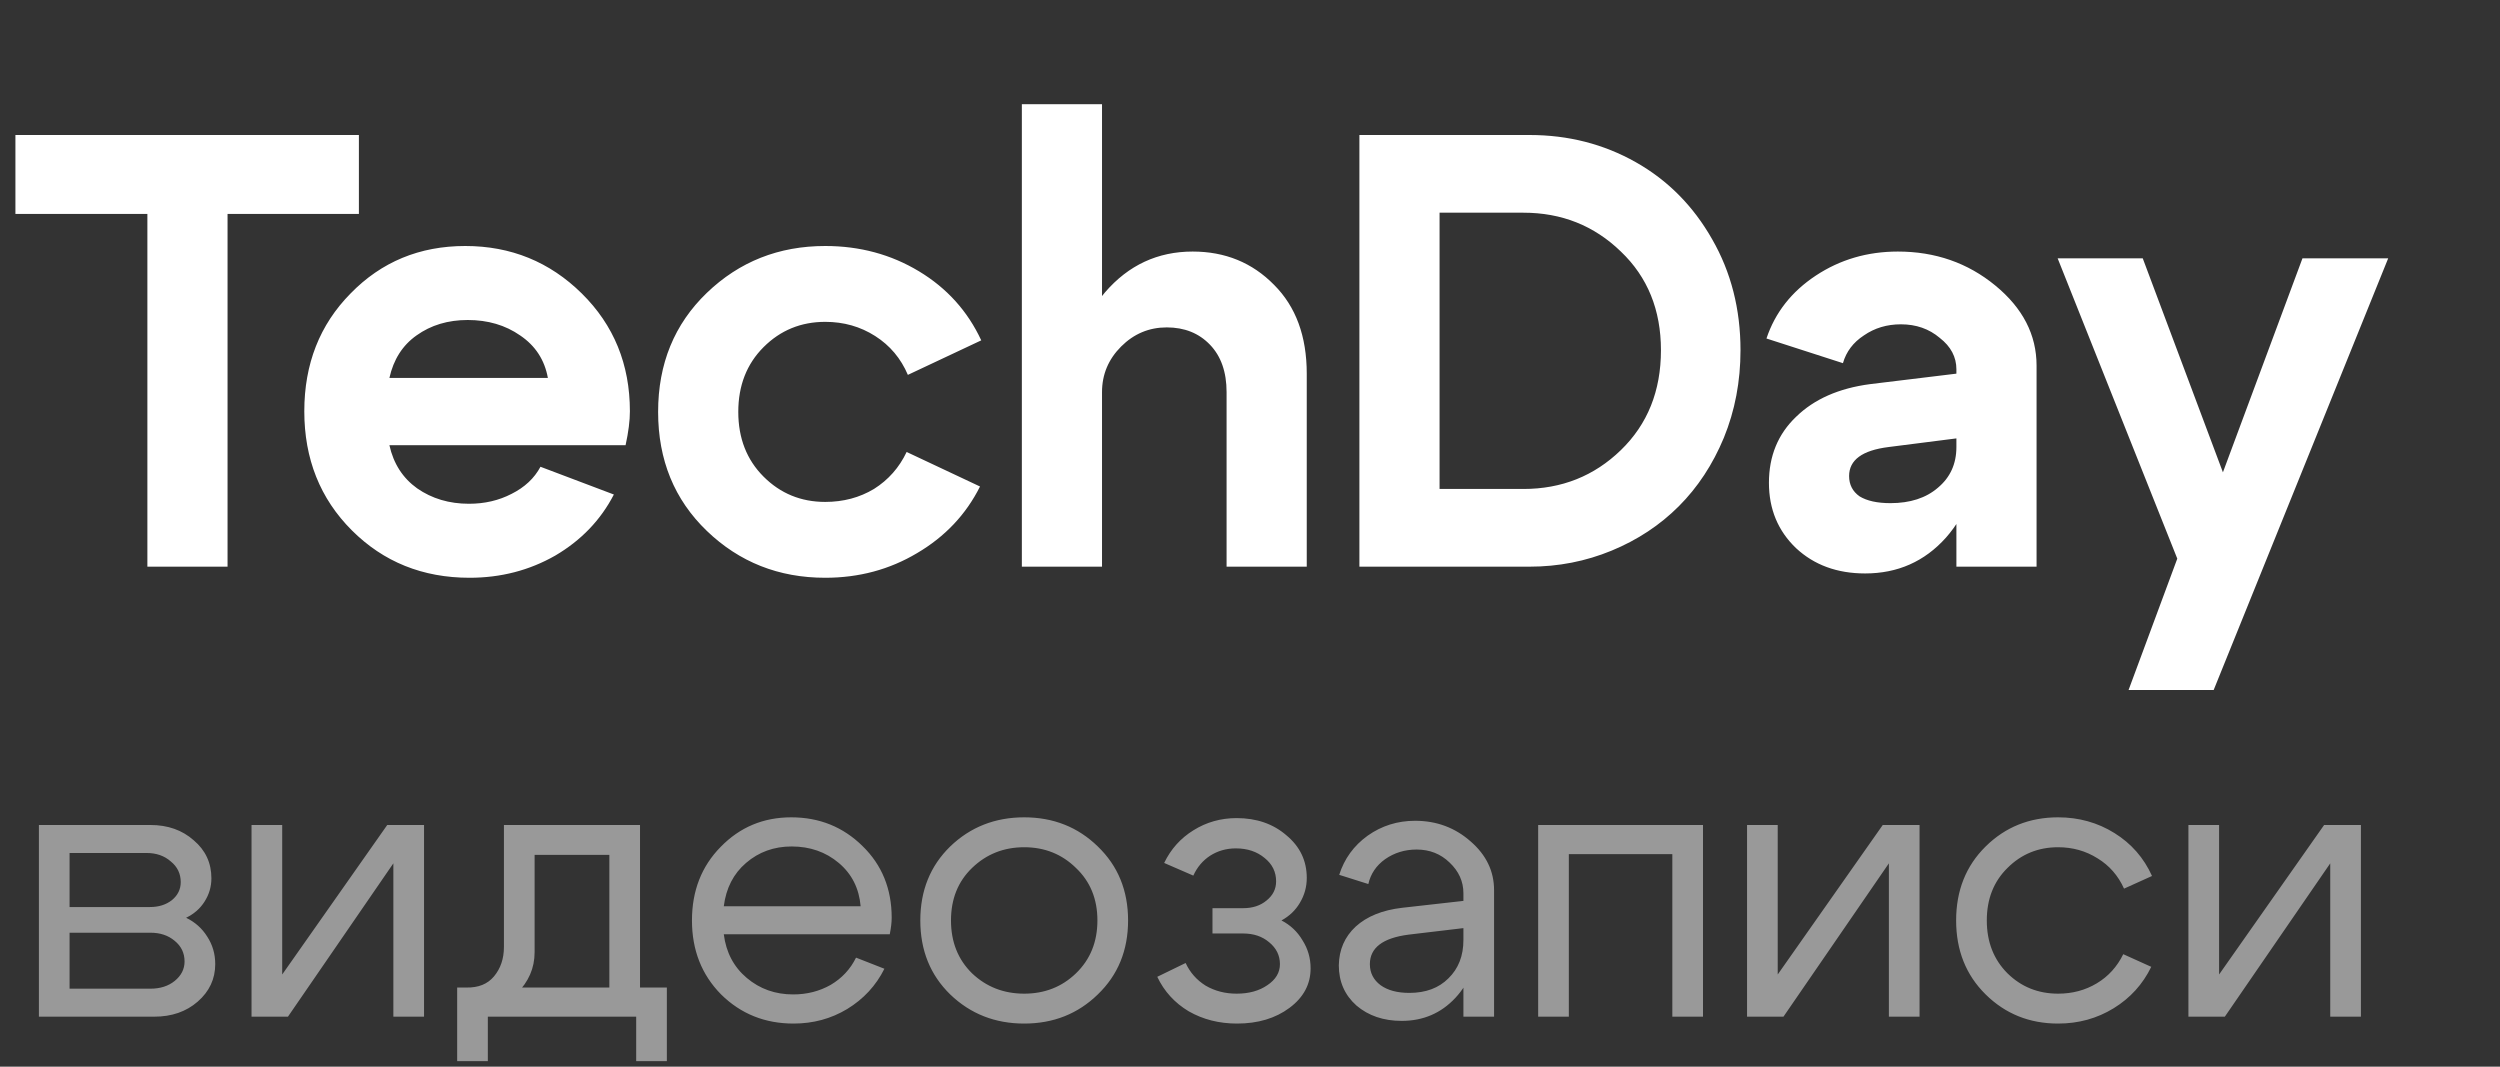 <?xml version="1.0" encoding="UTF-8"?> <svg xmlns="http://www.w3.org/2000/svg" width="150" height="64" viewBox="0 0 150 64" fill="none"><rect x="0" y="0" width="150" height="64" fill="#333333" stroke="none"/><path d="M8.797 51.179H4.174V54.422H9.004C9.525 54.422 9.962 54.284 10.315 54.008C10.668 53.717 10.844 53.356 10.844 52.927C10.844 52.421 10.645 52.007 10.246 51.685C9.863 51.348 9.38 51.179 8.797 51.179ZM9.027 55.963H4.174V59.321H9.027C9.61 59.321 10.093 59.168 10.476 58.861C10.875 58.539 11.074 58.148 11.074 57.688C11.074 57.182 10.875 56.768 10.476 56.446C10.093 56.124 9.61 55.963 9.027 55.963ZM9.257 61H2.334V49.5H9.027C10.07 49.5 10.936 49.807 11.626 50.42C12.331 51.018 12.684 51.777 12.684 52.697C12.684 53.203 12.546 53.671 12.27 54.1C12.009 54.514 11.641 54.836 11.166 55.066C11.703 55.327 12.124 55.702 12.431 56.193C12.753 56.684 12.914 57.236 12.914 57.849C12.914 58.738 12.561 59.49 11.856 60.103C11.166 60.701 10.3 61 9.257 61ZM25.442 61H23.602V51.8L17.277 61H15.092V49.5H16.932V58.47L23.234 49.5H25.442V61ZM27.43 59.252H40.011V63.668H38.171V61H29.27V63.668H27.43V59.252ZM27.982 59.252C28.702 59.267 29.254 59.045 29.638 58.585C30.036 58.11 30.236 57.519 30.236 56.814V49.5H38.401V61H36.561V51.294H32.076V57.136C32.076 58.087 31.715 58.915 30.995 59.62C30.274 60.31 29.346 60.655 28.212 60.655H27.545V59.252H27.982ZM51.638 54.376C51.546 53.303 51.109 52.436 50.327 51.777C49.545 51.118 48.602 50.788 47.498 50.788C46.44 50.788 45.527 51.118 44.761 51.777C44.009 52.421 43.565 53.287 43.427 54.376H51.638ZM43.427 56.055C43.565 57.144 44.025 58.018 44.807 58.677C45.589 59.336 46.516 59.666 47.59 59.666C48.418 59.666 49.169 59.474 49.844 59.091C50.518 58.692 51.024 58.148 51.362 57.458L53.064 58.125C52.558 59.137 51.814 59.942 50.833 60.54C49.867 61.123 48.793 61.414 47.613 61.414C45.895 61.414 44.446 60.831 43.266 59.666C42.1 58.485 41.518 57.006 41.518 55.227C41.518 53.448 42.093 51.976 43.243 50.811C44.393 49.63 45.803 49.04 47.475 49.04C49.161 49.04 50.587 49.615 51.753 50.765C52.918 51.9 53.501 53.333 53.501 55.066C53.501 55.342 53.462 55.672 53.386 56.055H43.427ZM58.324 52.076C57.48 52.889 57.059 53.939 57.059 55.227C57.059 56.515 57.48 57.573 58.324 58.401C59.182 59.214 60.225 59.62 61.452 59.62C62.678 59.62 63.713 59.214 64.557 58.401C65.415 57.573 65.845 56.515 65.845 55.227C65.845 53.939 65.415 52.889 64.557 52.076C63.713 51.248 62.678 50.834 61.452 50.834C60.225 50.834 59.182 51.248 58.324 52.076ZM57.013 59.666C55.817 58.501 55.219 57.021 55.219 55.227C55.219 53.433 55.817 51.953 57.013 50.788C58.224 49.623 59.704 49.04 61.452 49.04C63.2 49.04 64.672 49.623 65.868 50.788C67.079 51.953 67.685 53.433 67.685 55.227C67.685 57.021 67.079 58.501 65.868 59.666C64.672 60.831 63.2 61.414 61.452 61.414C59.704 61.414 58.224 60.831 57.013 59.666ZM69.85 51.777C70.249 50.949 70.832 50.297 71.599 49.822C72.38 49.331 73.247 49.086 74.198 49.086C75.394 49.086 76.39 49.431 77.188 50.121C78 50.796 78.406 51.647 78.406 52.674C78.406 53.211 78.269 53.709 77.993 54.169C77.732 54.614 77.364 54.966 76.888 55.227C77.425 55.503 77.847 55.902 78.153 56.423C78.475 56.929 78.636 57.489 78.636 58.102C78.636 59.053 78.215 59.842 77.371 60.471C76.528 61.1 75.478 61.414 74.221 61.414C73.147 61.414 72.181 61.169 71.323 60.678C70.479 60.172 69.85 59.482 69.436 58.608L71.138 57.78C71.399 58.347 71.798 58.8 72.335 59.137C72.886 59.459 73.507 59.62 74.198 59.62C74.933 59.62 75.547 59.451 76.037 59.114C76.543 58.777 76.796 58.355 76.796 57.849C76.796 57.328 76.582 56.891 76.153 56.538C75.739 56.185 75.217 56.009 74.588 56.009H72.749V54.491H74.588C75.156 54.491 75.624 54.338 75.992 54.031C76.375 53.724 76.567 53.341 76.567 52.881C76.567 52.314 76.337 51.846 75.876 51.478C75.416 51.095 74.841 50.903 74.151 50.903C73.584 50.903 73.07 51.049 72.611 51.34C72.166 51.631 71.829 52.03 71.599 52.536L69.85 51.777ZM87.805 55.687L84.516 56.078C82.967 56.277 82.192 56.868 82.192 57.849C82.192 58.37 82.407 58.792 82.837 59.114C83.266 59.421 83.841 59.574 84.561 59.574C85.543 59.574 86.325 59.283 86.907 58.7C87.505 58.117 87.805 57.351 87.805 56.4H88.609C88.609 57.795 88.18 58.953 87.322 59.873C86.463 60.793 85.389 61.253 84.102 61.253C83.013 61.253 82.108 60.946 81.388 60.333C80.682 59.704 80.329 58.899 80.329 57.918C80.345 56.983 80.682 56.208 81.341 55.595C82.016 54.982 82.944 54.606 84.124 54.468L87.805 54.054V53.594C87.805 52.889 87.528 52.275 86.977 51.754C86.44 51.233 85.781 50.972 84.999 50.972C84.293 50.972 83.665 51.164 83.112 51.547C82.576 51.93 82.239 52.429 82.1 53.042L80.353 52.49C80.659 51.524 81.227 50.742 82.055 50.144C82.898 49.546 83.849 49.247 84.906 49.247C86.195 49.247 87.306 49.661 88.242 50.489C89.177 51.302 89.644 52.275 89.644 53.41V61H87.805V55.687ZM102.18 49.5V61H100.34V51.248H94.13V61H92.29V49.5H102.18ZM115.173 61H113.333V51.8L107.008 61H104.823V49.5H106.663V58.47L112.965 49.5H115.173V61ZM120.45 52.076C119.622 52.889 119.208 53.939 119.208 55.227C119.208 56.515 119.622 57.573 120.45 58.401C121.278 59.214 122.29 59.62 123.486 59.62C124.345 59.62 125.119 59.413 125.809 58.999C126.499 58.585 127.028 58.002 127.396 57.251L129.075 58.01C128.569 59.053 127.818 59.881 126.821 60.494C125.824 61.107 124.713 61.414 123.486 61.414C121.769 61.414 120.32 60.831 119.139 59.666C117.958 58.501 117.368 57.021 117.368 55.227C117.368 53.433 117.958 51.953 119.139 50.788C120.32 49.623 121.769 49.04 123.486 49.04C124.728 49.04 125.855 49.354 126.867 49.983C127.879 50.612 128.63 51.47 129.121 52.559L127.442 53.318C127.089 52.536 126.56 51.93 125.855 51.501C125.15 51.056 124.36 50.834 123.486 50.834C122.29 50.834 121.278 51.248 120.45 52.076ZM141.655 61H139.815V51.8L133.49 61H131.305V49.5H133.145V58.47L139.447 49.5H141.655V61Z" fill="white" fill-opacity="0.5"></path><path d="M21.534 8.1V12.836H13.653V34H8.843V12.836H0.925V8.1H21.534ZM32.873 22.678C32.676 21.593 32.121 20.742 31.208 20.125C30.32 19.508 29.272 19.2 28.063 19.2C26.879 19.2 25.856 19.508 24.992 20.125C24.154 20.717 23.611 21.568 23.364 22.678H32.873ZM23.364 26.711C23.611 27.821 24.166 28.684 25.029 29.301C25.917 29.918 26.953 30.226 28.137 30.226C29.075 30.226 29.926 30.029 30.69 29.634C31.48 29.239 32.059 28.697 32.429 28.006L36.832 29.671C36.043 31.2 34.871 32.421 33.317 33.334C31.763 34.222 30.049 34.666 28.174 34.666C25.362 34.666 23.007 33.716 21.107 31.817C19.208 29.918 18.258 27.537 18.258 24.676C18.258 21.839 19.183 19.484 21.033 17.609C22.883 15.71 25.177 14.76 27.915 14.76C30.653 14.76 32.984 15.71 34.908 17.609C36.832 19.508 37.794 21.864 37.794 24.676C37.794 25.243 37.708 25.922 37.535 26.711H23.364ZM45.814 20.828C44.803 21.839 44.297 23.134 44.297 24.713C44.297 26.292 44.803 27.587 45.814 28.598C46.825 29.609 48.059 30.115 49.514 30.115C50.599 30.115 51.574 29.856 52.437 29.338C53.3 28.795 53.954 28.055 54.398 27.118L58.801 29.19C57.962 30.867 56.704 32.199 55.027 33.186C53.374 34.173 51.537 34.666 49.514 34.666C46.727 34.666 44.359 33.729 42.41 31.854C40.461 29.979 39.487 27.599 39.487 24.713C39.487 21.827 40.461 19.447 42.41 17.572C44.359 15.697 46.727 14.76 49.514 14.76C51.586 14.76 53.461 15.266 55.138 16.277C56.815 17.288 58.061 18.67 58.875 20.421L54.472 22.493C54.053 21.506 53.399 20.729 52.511 20.162C51.623 19.595 50.624 19.311 49.514 19.311C48.059 19.311 46.825 19.817 45.814 20.828ZM61.311 34V6.25H66.121V34H61.311ZM73.595 34V23.529C73.595 22.32 73.262 21.371 72.596 20.68C71.93 19.989 71.067 19.644 70.006 19.644C68.946 19.644 68.033 20.026 67.268 20.791C66.504 21.556 66.121 22.468 66.121 23.529H64.234C64.234 21.161 64.925 19.163 66.306 17.535C67.712 15.907 69.464 15.093 71.56 15.093C73.509 15.093 75.137 15.759 76.444 17.091C77.752 18.398 78.405 20.174 78.405 22.419V34H73.595ZM91.776 34H81.564V8.1H91.776C94.095 8.1 96.216 8.643 98.141 9.728C100.064 10.813 101.594 12.355 102.728 14.353C103.863 16.326 104.43 18.546 104.43 21.013C104.43 22.888 104.097 24.639 103.431 26.267C102.765 27.87 101.865 29.239 100.73 30.374C99.596 31.509 98.251 32.397 96.698 33.038C95.144 33.679 93.503 34 91.776 34ZM91.406 12.762H86.374V29.338H91.406C93.701 29.338 95.649 28.561 97.252 27.007C98.856 25.453 99.657 23.455 99.657 21.013C99.657 18.596 98.856 16.622 97.252 15.093C95.649 13.539 93.701 12.762 91.406 12.762ZM117.384 26.304L113.314 26.822C111.736 27.019 110.946 27.599 110.946 28.561C110.946 29.079 111.156 29.486 111.575 29.782C112.019 30.053 112.636 30.189 113.425 30.189C114.609 30.189 115.559 29.881 116.274 29.264C117.014 28.647 117.384 27.833 117.384 26.822H118.679C118.679 28.993 118.038 30.806 116.755 32.261C115.473 33.692 113.857 34.407 111.908 34.407C110.231 34.407 108.85 33.901 107.764 32.89C106.679 31.854 106.136 30.547 106.136 28.968C106.136 27.365 106.679 26.045 107.764 25.009C108.85 23.948 110.33 23.295 112.204 23.048L117.384 22.419V22.16C117.384 21.42 117.051 20.791 116.385 20.273C115.744 19.73 114.967 19.459 114.054 19.459C113.216 19.459 112.476 19.681 111.834 20.125C111.193 20.544 110.774 21.099 110.576 21.79L105.988 20.31C106.506 18.756 107.493 17.498 108.948 16.536C110.404 15.574 112.044 15.093 113.869 15.093C116.114 15.093 118.063 15.771 119.715 17.128C121.368 18.485 122.194 20.088 122.194 21.938V34H117.384V26.304ZM138.148 15.5H143.291L132.82 41.4H127.714L130.637 33.519L123.459 15.5H128.565L133.375 28.339L138.148 15.5Z" fill="white"></path></svg> 